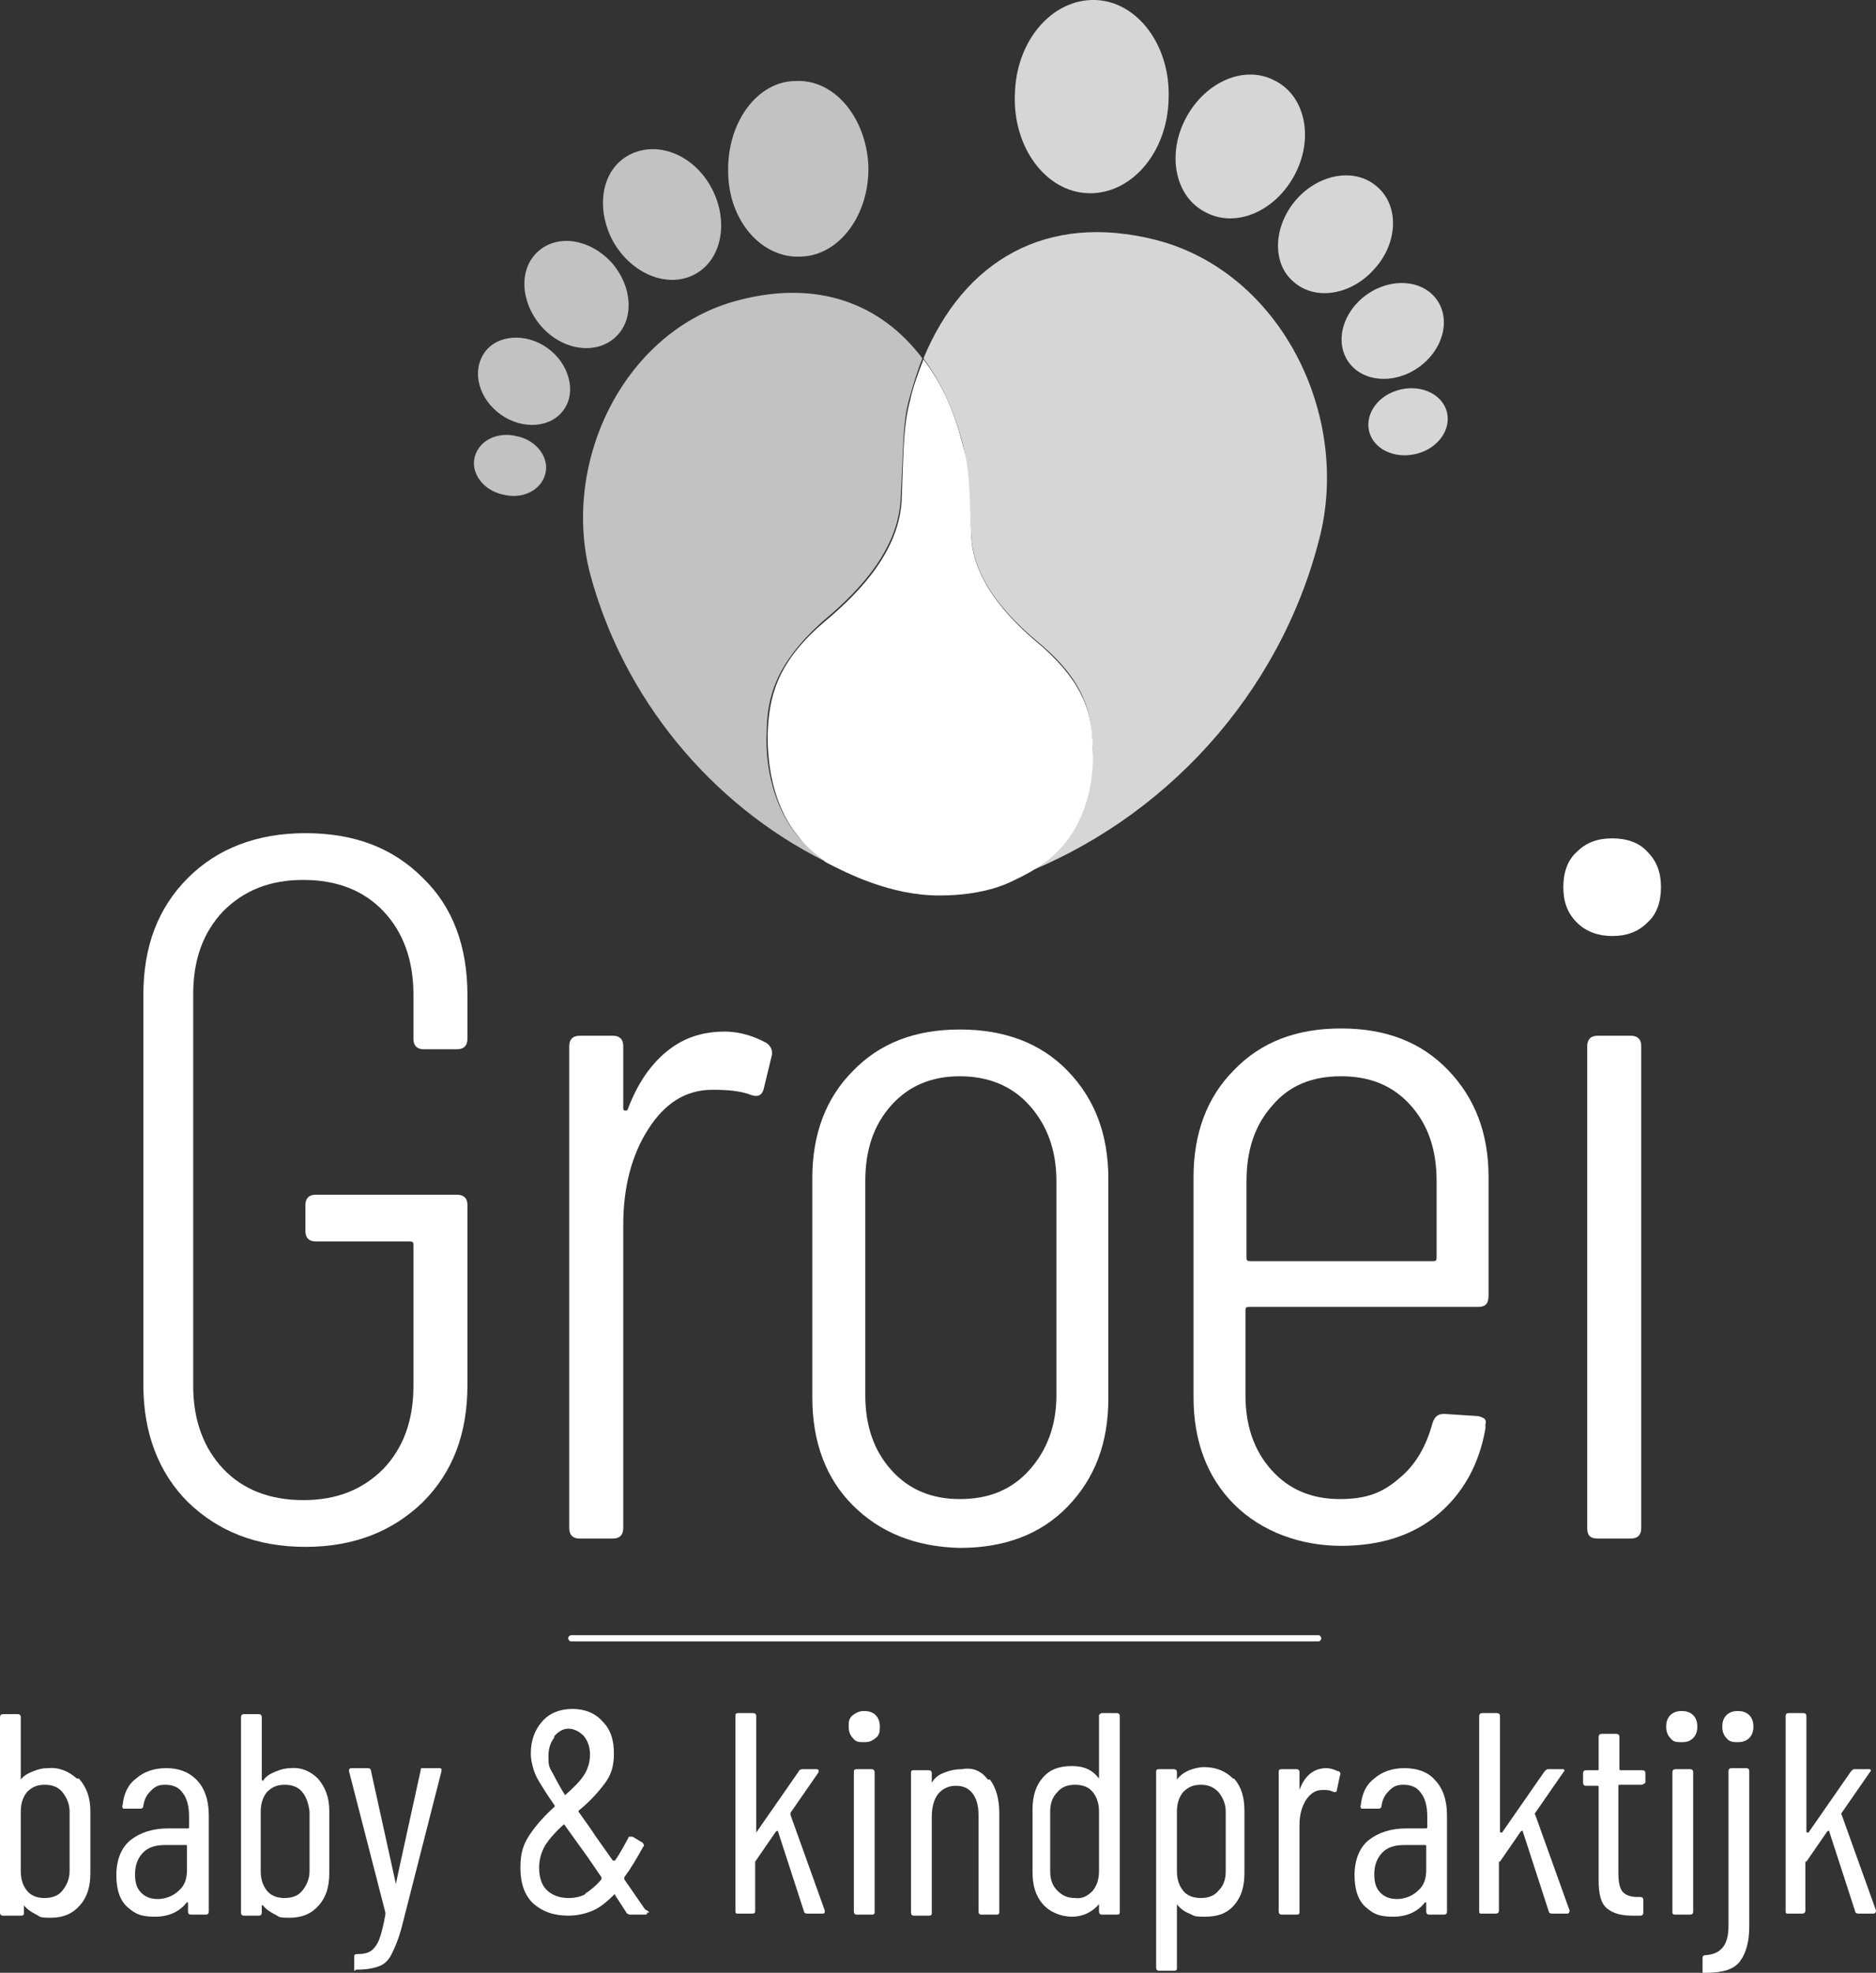 <?xml version="1.0" encoding="UTF-8"?>
<svg id="Laag_1" data-name="Laag 1" xmlns="http://www.w3.org/2000/svg" version="1.1" viewBox="0 0 180.6 189.9">
  <rect x="0" y="0" width="180.6" height="189.9" fill="#333333" stroke="none"/>
  <defs>
    <style>
      .cls-1 {
        opacity: .8;
      }

      .cls-2 {
        opacity: .7;
      }

      .cls-3 {
        fill-rule: evenodd;
      }

      .cls-3, .cls-4 {
        fill: #fff;
        stroke-width: 0px;
      }
    </style>
  </defs>
  <g class="cls-2">
    <path class="cls-4" d="M76.9,80.6c-2.9-3.4-3.2-8-3.1-9.9,0-3.6.9-6.8,5.3-10.8,2.5-2.1,7.3-6.3,7.6-11.8.3-5.5.2-7.3.8-9.6.4-1.4.8-2.8,1.3-4-4-5.3-10.1-7.6-17.7-5.6-10.9,2.8-17.1,15.4-14.3,26.3,3.2,12,11.6,22.2,22.6,27.7-.9-.7-1.7-1.4-2.5-2.3Z"/>
    <path class="cls-4" d="M77.1,24.7c3.7-.1,6.6-4,6.5-8.7-.2-4.7-3.3-8.4-7-8.2-3.7,0-6.6,4-6.5,8.7,0,4.7,3.2,8.4,7,8.2Z"/>
    <path class="cls-4" d="M66.9,26.4c2.6-1.4,3.3-5.1,1.6-8.3-1.7-3.2-5.2-4.6-7.9-3.2s-3.3,5.1-1.6,8.3c1.8,3.2,5.3,4.6,7.9,3.2Z"/>
    <path class="cls-4" d="M59.2,32.5c1.9-1.7,1.7-4.9-.3-7.2-2.1-2.3-5.2-2.8-7.1-1.1-1.9,1.7-1.7,4.9.3,7.2,2,2.3,5.2,2.8,7.1,1.1Z"/>
    <path class="cls-4" d="M52.7,33.5c-2.1-1.5-4.9-1.3-6.1.5-1.2,1.8-.5,4.4,1.6,5.9s4.9,1.3,6.1-.5c1.2-1.7.5-4.4-1.6-5.9Z"/>
    <path class="cls-4" d="M49.8,42c-1.9-.5-3.7.4-4.1,2-.4,1.5.8,3.2,2.7,3.6,1.9.5,3.7-.4,4.1-2,.4-1.5-.8-3.2-2.7-3.6Z"/>
  </g>
  <path class="cls-4" d="M105.2,72.1c0-3.3-.8-6.2-4.8-9.8-2.3-1.9-6.7-5.8-6.9-10.7-.2-5-.2-6.6-.8-8.7-.8-3.3-2.1-6.1-3.8-8.3-.5,1.3-1,2.6-1.3,4-.6,2.3-.6,4.1-.8,9.6-.3,5.5-5.1,9.7-7.6,11.8-4.5,3.9-5.2,7.2-5.3,10.8,0,2,.2,6.5,3.1,9.9.7.9,1.6,1.6,2.5,2.3,2.1,1.1,6.3,3.2,10.9,3.2s6.9-1.3,7.5-1.6c1.7-.8,3.4-1.9,4.6-3.4,2.6-3.2,2.8-7.3,2.7-9.1Z"/>
  <g class="cls-1">
    <path class="cls-4" d="M111.3,23.1c-10.6-2.7-18.5,2-22.4,11.4,1.7,2.3,3,5.1,3.8,8.3.5,2.1.5,3.8.8,8.7.2,5,4.6,8.8,6.9,10.7,4.1,3.6,4.7,6.5,4.8,9.8,0,1.8-.2,5.9-2.8,9-1.3,1.5-2.9,2.6-4.6,3.4,14.3-5.4,25.4-17.6,29.2-32.5,3.1-11.9-3.7-25.7-15.7-28.8Z"/>
    <path class="cls-3" d="M104.8,18.6c4.1.1,7.6-3.9,7.7-9.1C112.7,4.4,109.5.1,105.4,0c-4.1-.1-7.6,3.9-7.7,9.1-.2,5.1,3,9.4,7.1,9.5Z"/>
    <path class="cls-3" d="M116,20.4c2.9,1.6,6.7,0,8.6-3.5s1.1-7.6-1.8-9.1c-2.9-1.6-6.7,0-8.6,3.5-1.9,3.5-1.1,7.6,1.8,9.1Z"/>
    <path class="cls-3" d="M124.5,27.1c2.1,1.9,5.6,1.3,7.8-1.2,2.3-2.5,2.4-6.1.3-7.9-2.1-1.9-5.6-1.3-7.8,1.2s-2.4,6.1-.3,7.9Z"/>
    <ellipse class="cls-4" cx="134.1" cy="31.8" rx="5.2" ry="4.3" transform="translate(5.9 82.5) rotate(-34.9)"/>
    <path class="cls-3" d="M139.3,39.7c-.4-1.7-2.4-2.7-4.5-2.2s-3.4,2.3-3,4,2.4,2.7,4.5,2.2c2.1-.5,3.4-2.3,3-4Z"/>
  </g>
  <g>
    <g>
      <path class="cls-4" d="M7.6,171.2c.7.8,1.1,1.8,1.1,3.1v6c0,1.3-.3,2.3-1,3.1s-1.6,1.2-2.8,1.2-1-.1-1.4-.3-.9-.5-1.2-.9h0v.7c0,.2,0,.3-.3.3H.3c-.2,0-.3-.1-.3-.3v-18.8c0-.2.1-.3.3-.3h1.4c.2,0,.3.1.3.3v6s0,.1,0,.1c0,0,0,0,0-.1.3-.4.7-.6,1.2-.8s.9-.3,1.4-.3c1.1-.1,2,.3,2.8,1ZM6,172.5c-.4-.5-1-.7-1.7-.7s-1.2.2-1.7.7c-.4.5-.6,1.1-.6,1.9v5.7c0,.8.2,1.4.6,1.9.4.5,1,.7,1.7.7s1.3-.2,1.7-.7c.4-.5.7-1.1.7-1.9v-5.7c0-.8-.3-1.4-.7-1.9Z"/>
      <path class="cls-4" d="M18.9,171.3c.8.8,1.2,2,1.2,3.4v9.3c0,.2-.1.3-.3.3h-1.4c-.2,0-.3-.1-.3-.3v-.8h0c0-.1-.1-.1-.1-.1-.7.9-1.7,1.4-3.1,1.4s-1.9-.3-2.6-.9c-.7-.6-1.1-1.6-1.1-3.1s.5-2.7,1.4-3.4,2.1-1.1,3.6-1.1h1.9q.1,0,.1-.1v-1.1c0-.9-.2-1.7-.6-2.2-.4-.6-1-.8-1.7-.8s-1,.2-1.4.6c-.4.4-.6.8-.7,1.4,0,.2-.1.3-.3.3h-1.5c-.1,0-.2,0-.2-.1s-.1-.1,0-.2c.1-1.1.5-2,1.3-2.6.8-.7,1.8-1,2.9-1,1.1,0,2.1.3,2.9,1.1ZM17.2,182c.6-.5.8-1.2.8-2v-2.3q0-.1-.1-.1h-2c-.9,0-1.6.2-2.1.7s-.8,1.2-.8,2.1.2,1.4.6,1.8.9.6,1.6.6,1.5-.3,2-.8Z"/>
      <path class="cls-4" d="M30.6,171.2c.7.8,1.1,1.8,1.1,3.1v6c0,1.3-.3,2.3-1,3.1s-1.6,1.2-2.8,1.2-1-.1-1.4-.3-.9-.5-1.2-.9h-.1v.7c0,.2-.1.3-.3.3h-1.4c-.2,0-.3-.1-.3-.3v-18.8c0-.2.1-.3.3-.3h1.4c.2,0,.3.1.3.3v6s0,.1.1.1c0,0,.1,0,.1-.1.3-.4.7-.6,1.2-.8s.9-.3,1.4-.3c1-.1,1.9.3,2.6,1ZM29.1,172.5c-.4-.5-1-.7-1.7-.7s-1.2.2-1.7.7c-.4.5-.6,1.1-.6,1.9v5.7c0,.8.2,1.4.6,1.9s1,.7,1.7.7,1.3-.2,1.7-.7c.4-.5.7-1.1.7-1.9v-5.7c-.1-.8-.3-1.4-.7-1.9Z"/>
      <path class="cls-4" d="M34.1,189.7c0-.1,0-.1,0-.2v-1.1c0-.2,0-.3.3-.3.6,0,1-.1,1.3-.3s.6-.6.8-1.1.4-1.3.6-2.4h0v-.2l-3.5-13.6h0c0-.2,0-.3.3-.3h1.5c.2,0,.3.1.3.2l2.4,10.9q0,.1,0,.1h0c0-.1,2.4-11,2.4-11,0-.2,0-.2.3-.2h1.5c0,0,.2,0,.2.1s0,.1,0,.2l-3.8,14.9c-.3,1.2-.7,2.1-1,2.7-.3.6-.7,1-1.3,1.2s-1.2.3-2.2.3h0c0,.2,0,.2,0,.1Z"/>
      <path class="cls-4" d="M62.3,184.1s0,.1,0,.1c0,0,0,.1-.2.1h-1.5c0,0-.3-.1-.3-.2l-1.1-1.7s0-.1,0-.1h0c-.7.7-1.4,1.3-2.1,1.6-.7.3-1.5.5-2.4.5-1.4,0-2.5-.4-3.4-1.2-.8-.8-1.2-1.9-1.2-3.4s.3-2.3.9-3.2c.6-.9,1.4-1.8,2.4-2.7,0,0,0-.1,0-.1-.7-1-1.2-1.8-1.5-2.3s-.5-1-.6-1.4-.2-.8-.2-1.3c0-1.3.4-2.3,1.1-3.1.7-.8,1.7-1.2,2.9-1.2s2.2.4,2.9,1.2c.8.8,1.1,1.8,1.1,3.1s-.3,2.1-.9,2.9c-.6.8-1.4,1.7-2.5,2.6,0,0,0,.1,0,.1.7,1,1.3,1.8,1.6,2.3l1.7,2.4h.2c.3-.4.7-1.1,1.3-2.2,0-.1,0-.1.2-.1h.2l1,.6c0,.1.2.2,0,.4-.6,1.1-1.2,2.1-1.8,2.9v.2l2,2.9q.4.2.4.3ZM56.3,182.3c.5-.3,1.1-.8,1.6-1.4v-.2l-1.3-1.9-2.3-3.2c0-.1,0-.1,0,0-.8.7-1.4,1.4-1.8,2-.4.7-.6,1.4-.6,2.2s.2,1.6.7,2.1,1.2.8,2.1.8c.6,0,1.2-.1,1.7-.4ZM53.4,167.2c-.4.5-.6,1.1-.6,1.8s0,1,.3,1.5.6,1.2,1.3,2.3c0,.1,0,.1,0,0,.8-.7,1.4-1.3,1.8-1.9.4-.6.6-1.3.6-2s-.2-1.3-.6-1.8c-.4-.4-.9-.7-1.5-.7-.5,0-1,.3-1.4.8Z"/>
      <path class="cls-4" d="M70.8,184v-18.8c0-.2,0-.3.3-.3h1.4c.2,0,.3.1.3.3v11.1s0,.1,0,.1h0l4.1-5.9c0-.1.2-.2.3-.2h1.4c0,0,.2,0,.2.1s0,.1,0,.2l-2.7,3.9q0,.1,0,.2l3.3,9.2h0c0,.2,0,.3-.2.3h-1.5c-.2,0-.3-.1-.3-.2l-2.5-7.7c0-.1,0-.1-.2,0l-2,2.9h0v4.7c0,.2,0,.3-.3.3h-1.4c-.1,0-.2,0-.2-.2Z"/>
      <path class="cls-4" d="M82.1,167.3c-.3-.3-.4-.7-.4-1.1s0-.8.4-1.1.7-.4,1.1-.4.8.1,1.1.4c.3.3.4.7.4,1.1s0,.8-.4,1.1-.6.4-1.1.4-.8,0-1.1-.4ZM82.2,184v-13.4c0-.2,0-.3.3-.3h1.4c.2,0,.3.1.3.3v13.4c0,.2,0,.3-.3.3h-1.4c-.2,0-.3-.1-.3-.3Z"/>
      <path class="cls-4" d="M95.3,171.3c.6.8.9,1.9.9,3.2v9.5c0,.2,0,.3-.3.3h-1.4c-.2,0-.3-.1-.3-.3v-9.3c0-.9-.2-1.6-.6-2.1s-.9-.7-1.6-.7-1.3.3-1.7.8c-.4.5-.6,1.3-.6,2.2v9.2c0,.2,0,.3-.3.3h-1.4c-.2,0-.3-.1-.3-.3v-13.4c0-.2,0-.3.3-.3h1.4c.2,0,.3.1.3.3v.9s0,.1,0,.1c0,0,0,0,0-.1.3-.5.7-.8,1.3-1,.5-.2,1-.3,1.6-.3,1.1-.2,1.9.2,2.5,1Z"/>
      <path class="cls-4" d="M106.1,164.9h1.4c.2,0,.3.1.3.3v18.8c0,.2,0,.3-.3.3h-1.4c-.2,0-.3-.1-.3-.3v-.6h0c0-.1,0-.1,0-.1-.7.8-1.6,1.2-2.6,1.2s-2.1-.4-2.8-1.2c-.7-.8-1-1.8-1-3.1v-6c0-1.3.3-2.3,1-3.1s1.6-1.1,2.8-1.1,2,.4,2.6,1.2h0v-6.1c0,0,.1-.2.3-.2ZM105.2,182c.4-.5.6-1.1.6-1.9v-5.7c0-.8-.2-1.4-.6-1.9s-1-.7-1.7-.7-1.3.2-1.7.7c-.5.5-.7,1.1-.7,1.9v5.7c0,.8.2,1.4.7,1.9s1,.7,1.7.7c.7.1,1.2-.2,1.7-.7Z"/>
      <path class="cls-4" d="M118.8,171.2c.7.8,1,1.8,1,3.1v6c0,1.3-.3,2.3-1,3.1s-1.6,1.1-2.8,1.1-1-.1-1.5-.3-.9-.5-1.2-.9h0v6.1c0,.2,0,.3-.3.3h-1.4c-.2,0-.3-.1-.3-.3v-18.8c0-.2,0-.3.3-.3h1.4c.2,0,.3.1.3.3v.6s0,.1,0,.1h0c.3-.4.7-.7,1.2-.9s1-.3,1.4-.3c1.2,0,2.1.4,2.8,1.1ZM117.3,172.5c-.5-.5-1-.7-1.7-.7s-1.2.2-1.7.7c-.4.5-.6,1.1-.6,1.9v5.7c0,.8.2,1.4.6,1.9s1,.7,1.7.7,1.3-.2,1.7-.7c.5-.5.7-1.1.7-1.9v-5.7c0-.8-.3-1.4-.7-1.9Z"/>
      <path class="cls-4" d="M128.9,170.5c.1.1.2.2.1.4l-.3,1.4c0,.2-.1.2-.3.2-.2-.1-.5-.2-.8-.2h-.3c-.7,0-1.2.4-1.6,1-.4.7-.6,1.4-.6,2.4v8.3c0,.2,0,.3-.3.3h-1.4c-.2,0-.3-.1-.3-.3v-13.4c0-.2,0-.3.3-.3h1.4c.2,0,.3.1.3.3v1.7h0c0,.1,0,.1,0,0,.5-1.4,1.4-2.1,2.6-2.1.3,0,.7.1,1.1.3Z"/>
      <path class="cls-4" d="M138.1,171.3c.8.8,1.2,2,1.2,3.4v9.3c0,.2-.1.3-.3.3h-1.4c-.2,0-.3-.1-.3-.3v-.8h0c0-.1-.1-.1-.1-.1-.7.9-1.7,1.4-3.1,1.4s-1.9-.3-2.6-.9c-.7-.6-1.1-1.6-1.1-3.1s.5-2.7,1.4-3.4,2.1-1.1,3.6-1.1h1.9q.1,0,.1-.1v-1.1c0-.9-.2-1.7-.6-2.2-.4-.6-1-.8-1.7-.8s-1,.2-1.4.6c-.4.4-.6.8-.7,1.4,0,.2-.1.3-.3.3h-1.5c-.1,0-.2,0-.2-.1s-.1-.1,0-.2c.1-1.1.5-2,1.3-2.6.8-.7,1.8-1,2.9-1,1.1,0,2.2.3,2.9,1.1ZM136.5,182c.6-.5.8-1.2.8-2v-2.3q0-.1-.1-.1h-2c-.9,0-1.6.2-2.1.7s-.8,1.2-.8,2.1.2,1.4.6,1.8.9.6,1.6.6,1.5-.3,2-.8Z"/>
      <path class="cls-4" d="M142.4,184v-18.8c0-.2.1-.3.3-.3h1.4c.2,0,.3.1.3.3v11.1s0,.1.1.1h.1l4.1-5.9c.1-.1.2-.2.3-.2h1.4c.1,0,.2,0,.2.1s0,.1-.1.2l-2.7,3.9q-.1.1,0,.2l3.3,9.2h0c0,.2-.1.3-.2.3h-1.5c-.2,0-.3-.1-.3-.2l-2.5-7.7c0-.1-.1-.1-.2,0l-2,2.9h-.1v4.7c0,.2-.1.3-.3.3h-1.4c-.1,0-.2,0-.2-.2Z"/>
      <path class="cls-4" d="M158,171.8h-2.1q-.1,0-.1.1v8.4c0,.8.1,1.4.4,1.8.3.3.7.5,1.4.5h.3c.2,0,.3.1.3.3v1.2c0,.2-.1.3-.3.3h-.7c-1.1,0-1.9-.2-2.5-.7s-.8-1.4-.8-2.7v-9q0-.1-.1-.1h-1.1c-.2,0-.3-.1-.3-.3v-.9c0-.2.1-.3.3-.3h1.1q.1,0,.1-.1v-3.1c0-.2.1-.3.3-.3h1.4c.2,0,.3.1.3.3v3.1q0,.1.1.1h2.1c.2,0,.3.1.3.3v.9c0,0-.2.2-.4.2Z"/>
      <path class="cls-4" d="M160.8,167.3c-.3-.3-.4-.7-.4-1.1s.1-.8.4-1.1.7-.4,1.1-.4.8.1,1.1.4.4.7.4,1.1-.1.8-.4,1.1-.6.4-1.1.4-.8,0-1.1-.4ZM161,184v-13.4c0-.2.1-.3.3-.3h1.4c.2,0,.3.1.3.3v13.4c0,.2-.1.3-.3.3h-1.4c-.3,0-.3-.1-.3-.3ZM163.9,189.7v-1.2c0-.2.1-.3.3-.3,1.5-.1,2.2-1,2.2-2.8v-14.9c0-.2.1-.3.3-.3h1.4c.2,0,.3.1.3.3v14.9c0,1.5-.3,2.6-.9,3.4-.6.8-1.7,1.1-3.3,1.1-.3.1-.3,0-.3-.2ZM166.2,167.3c-.3-.3-.4-.7-.4-1.1s.1-.8.4-1.1c.3-.3.7-.4,1.1-.4s.8.1,1.1.4.4.7.4,1.1-.1.8-.4,1.1-.7.4-1.1.4-.8,0-1.1-.4Z"/>
      <path class="cls-4" d="M171.9,184v-18.8c0-.2.1-.3.3-.3h1.4c.2,0,.3.1.3.3v11.1s0,.1.1.1h.1l4.1-5.9c.1-.1.2-.2.3-.2h1.4c.1,0,.2,0,.2.1s0,.1-.1.2l-2.7,3.9q-.1.1,0,.2l3.3,9.2h0c0,.2-.1.3-.2.3h-1.5c-.2,0-.3-.1-.3-.2l-2.5-7.7c0-.1-.1-.1-.2,0l-2,2.9h-.1v4.7c0,.2-.1.3-.3.3h-1.4c-.1,0-.2,0-.2-.2Z"/>
    </g>
    <g>
      <path class="cls-4" d="M18.1,144.6c-2.8-2.8-4.3-6.6-4.3-11.3v-37.5c0-4.7,1.4-8.4,4.3-11.3,2.8-2.8,6.6-4.3,11.3-4.3s8.4,1.4,11.3,4.3c2.9,2.8,4.3,6.6,4.3,11.3v4.2c0,.6-.3,1-1,1h-3.2c-.6,0-1-.3-1-1v-4.3c0-3.3-1-6-2.9-8s-4.5-3-7.7-3-5.7,1-7.7,3c-1.9,2-2.9,4.6-2.9,8v37.7c0,3.3,1,6,2.9,8s4.5,3,7.7,3,5.7-1,7.7-3c1.9-2,2.9-4.6,2.9-8v-13.5c0-.3,0-.4-.4-.4h-9c-.6,0-1-.3-1-1v-2.5c0-.6.3-1,1-1h13.6c.6,0,1,.3,1,1v17.3c0,4.7-1.4,8.4-4.3,11.3-2.9,2.8-6.6,4.3-11.3,4.3-4.7,0-8.4-1.5-11.3-4.3Z"/>
      <path class="cls-4" d="M73.8,100.4c.4.3.6.7.5,1.2l-.8,3.3c-.2.6-.6.7-1.2.5-1-.4-2.3-.5-3.7-.5-2.6,0-4.6,1.3-6.2,3.8-1.6,2.5-2.4,5.6-2.4,9.2v29.2c0,.6-.3,1-1,1h-3.2c-.6,0-1-.3-1-1v-46.4c0-.6.3-1,1-1h3.2c.6,0,1,.3,1,1v5.9c0,.2,0,.3.2.3s.2,0,.3-.3c.9-2.3,2.1-4.1,3.7-5.4s3.4-1.9,5.6-1.9c1.5,0,2.9.5,4,1.1Z"/>
      <path class="cls-4" d="M82.1,144.9c-2.6-2.6-3.9-6.1-3.9-10.4v-21.1c0-4.2,1.3-7.7,3.9-10.3,2.6-2.7,6-4,10.3-4s7.8,1.3,10.4,4,3.9,6.1,3.9,10.4v21.1c0,4.3-1.3,7.7-3.9,10.4s-6.1,4-10.4,4c-4.3-.1-7.7-1.5-10.3-4.1ZM99.1,141.5c1.7-1.9,2.6-4.3,2.6-7.2v-20.6c0-3-.9-5.4-2.6-7.3s-4-2.8-6.7-2.8-4.9.9-6.6,2.8-2.5,4.3-2.5,7.3v20.6c0,2.9.8,5.3,2.5,7.2s3.9,2.8,6.6,2.8c2.8,0,5-.9,6.7-2.8Z"/>
      <path class="cls-4" d="M142.3,125.8h-22c-.3,0-.4,0-.4.4v8.1c0,2.9.8,5.3,2.5,7.2s3.9,2.8,6.6,2.8,4.2-.7,5.7-2c1.6-1.3,2.6-3.1,3.2-5.3.2-.6.5-.9,1.1-.9l3.1.2c.3,0,.5.1.7.2.2.1.3.3.2.6v.4c-.6,3.5-2.2,6.3-4.6,8.3-2.4,2-5.5,3-9.3,3s-7.6-1.3-10.3-4c-2.6-2.6-3.9-6.1-3.9-10.3v-21.2c0-4.2,1.3-7.7,3.9-10.3,2.6-2.7,6-4,10.3-4s7.7,1.3,10.3,4,3.9,6.1,3.9,10.3v11.4c0,.8-.3,1.1-1,1.1ZM122.5,106.4c-1.7,1.9-2.5,4.3-2.5,7.3v7.3c0,.3,0,.4.4.4h17.5c.3,0,.4,0,.4-.4v-7.3c0-3-.8-5.4-2.5-7.3s-3.9-2.8-6.7-2.8c-2.8,0-5,.9-6.6,2.8Z"/>
      <path class="cls-4" d="M151.8,88.8c-.9-.9-1.3-2-1.3-3.4s.4-2.6,1.3-3.4c.9-.9,2-1.3,3.4-1.3s2.6.4,3.4,1.3c.9.9,1.3,2,1.3,3.4s-.4,2.6-1.3,3.4c-.9.9-2,1.3-3.4,1.3-1.3,0-2.5-.4-3.4-1.3ZM152.8,147.1v-46.4c0-.6.3-1,1-1h3.2c.6,0,1,.3,1,1v46.4c0,.6-.3,1-1,1h-3.2c-.7,0-1-.3-1-1Z"/>
    </g>
    <path class="cls-4" d="M126.9,158H55c-.2,0-.3-.2-.3-.3,0-.2.2-.3.3-.3h71.9c.2,0,.3.2.3.3,0,.1-.1.3-.3.3Z"/>
  </g>
</svg>